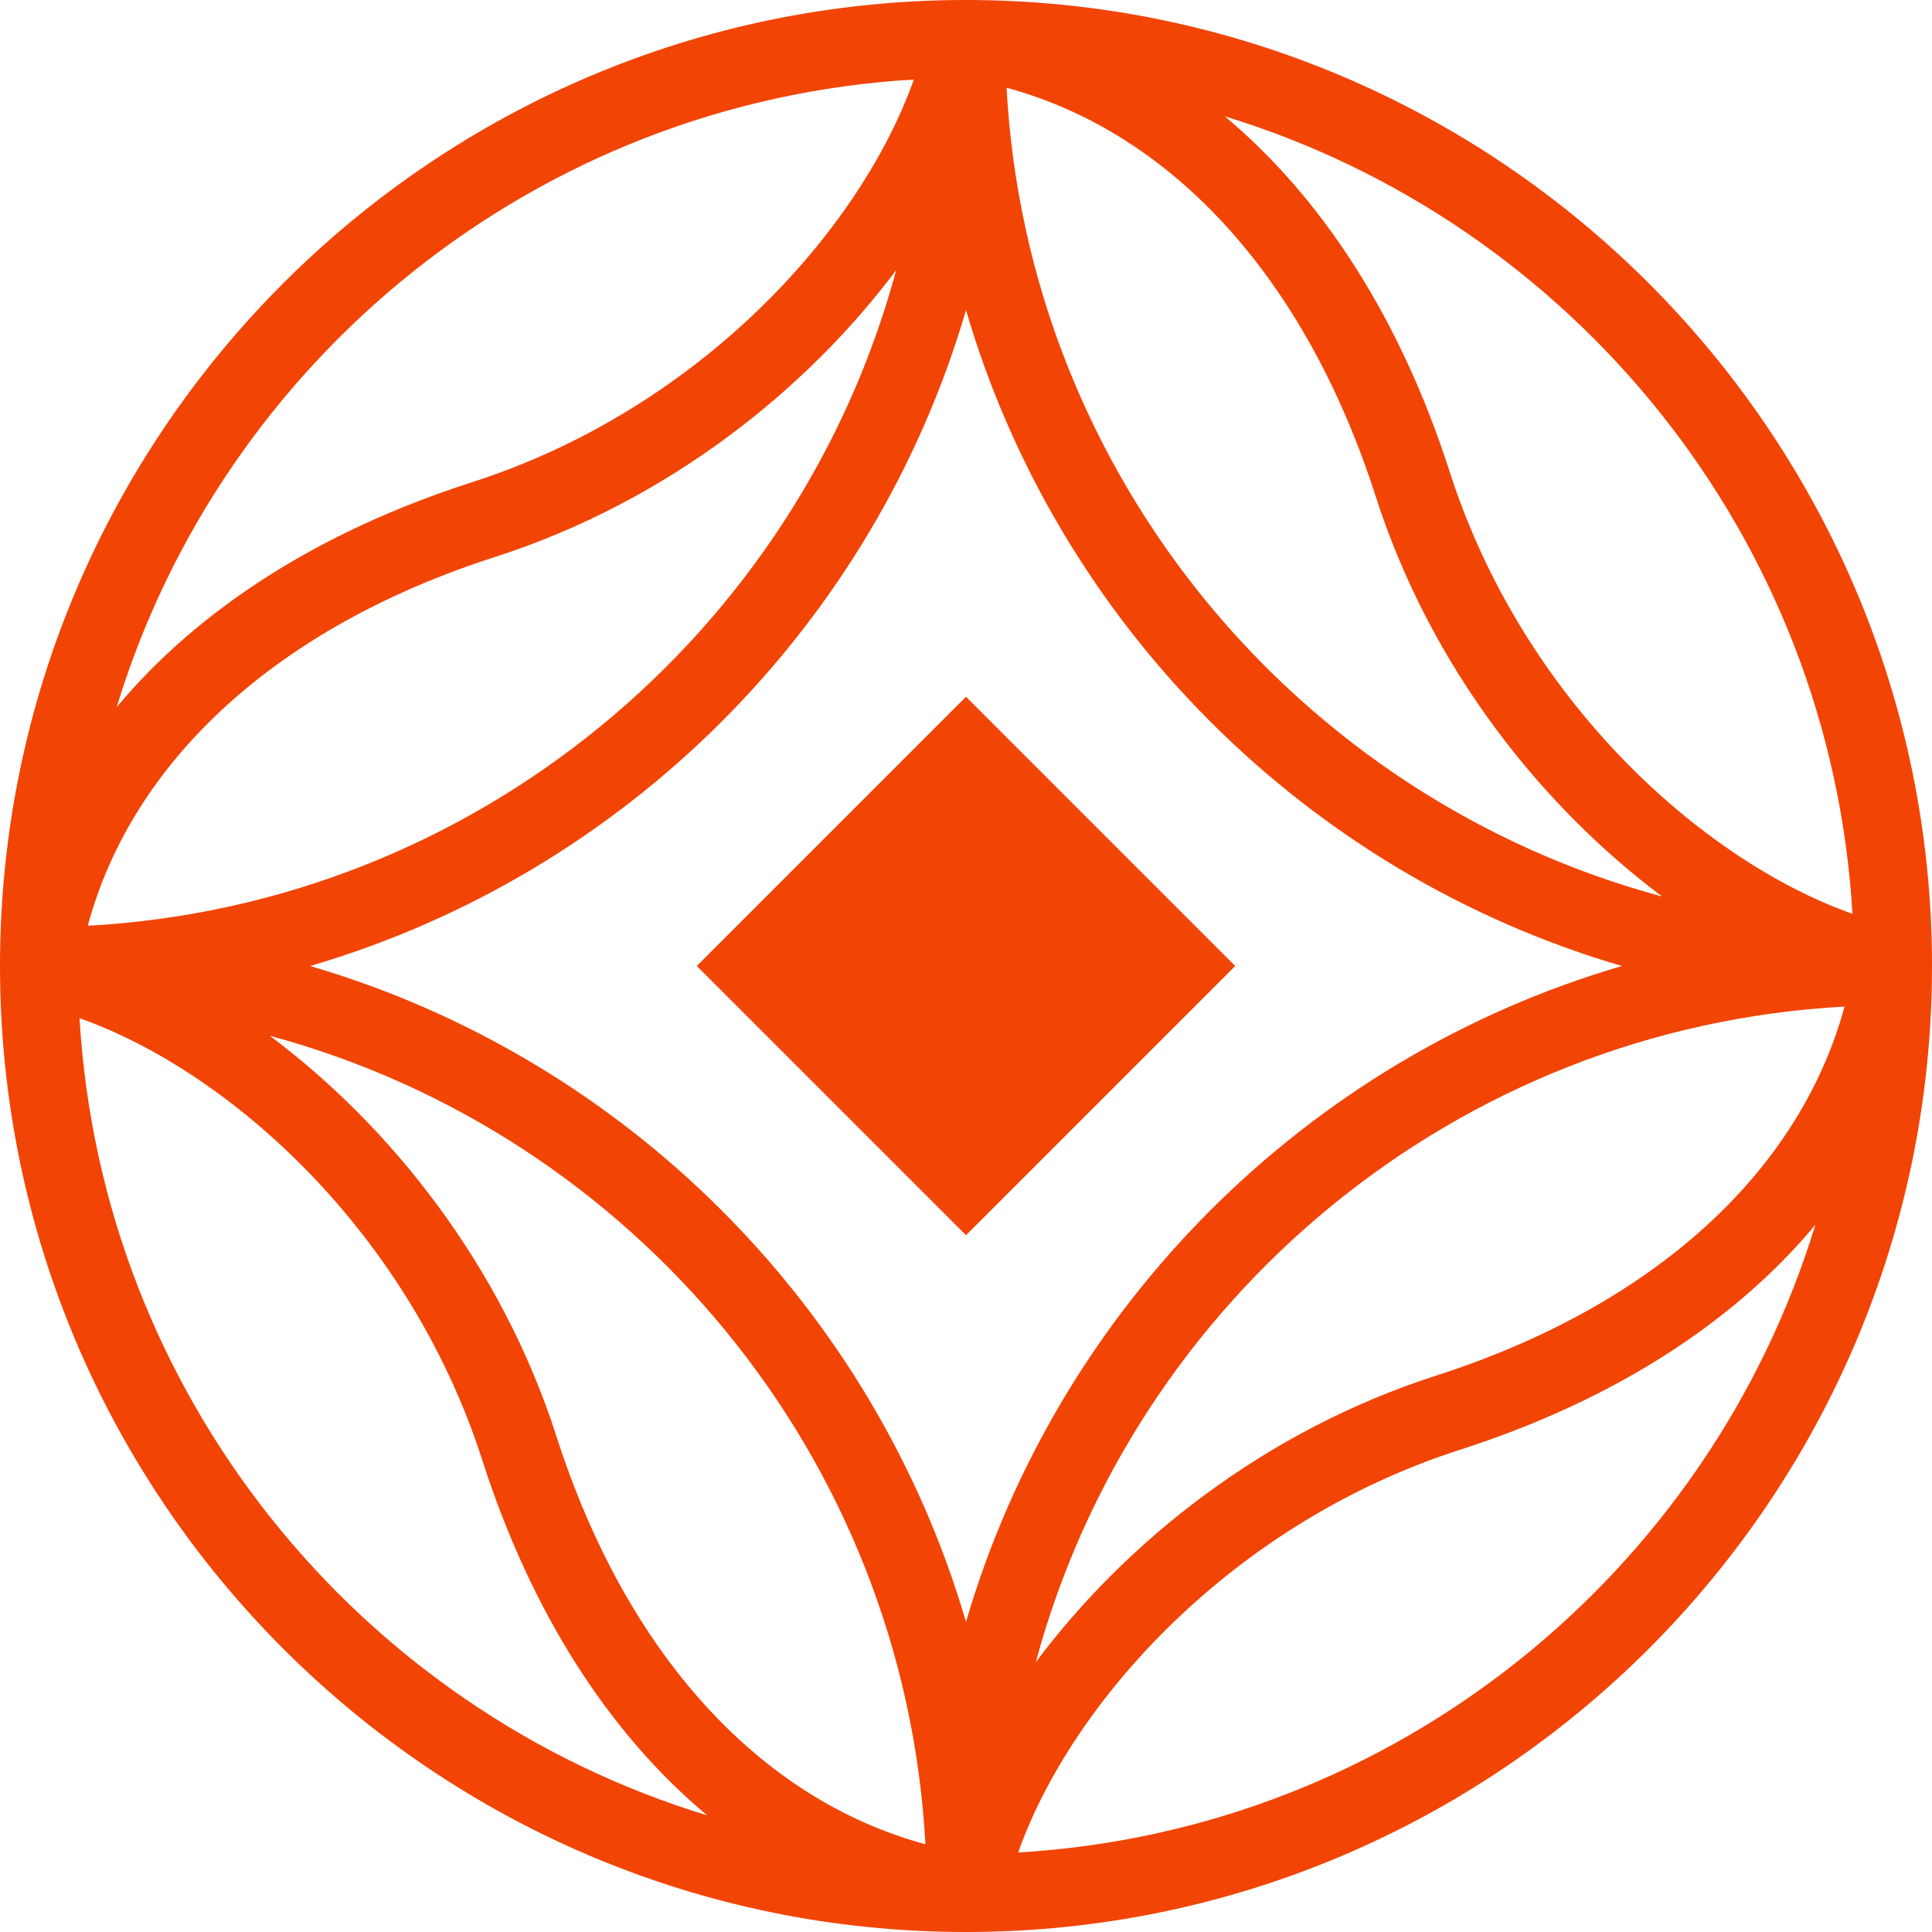 <?xml version="1.0" encoding="UTF-8"?>
<svg xmlns="http://www.w3.org/2000/svg" xmlns:xlink="http://www.w3.org/1999/xlink" width="24" height="24" viewBox="0 0 24 24">
<path fill-rule="nonzero" fill="rgb(94.902%, 26.667%, 1.961%)" fill-opacity="1" d="M 12 0 C 5.383 0 0 5.383 0 12 C 0 18.617 5.383 24 12 24 C 18.617 24 24 18.617 24 12 C 24 5.383 18.617 0 12 0 Z M 17.086 6.156 C 17.773 8.301 19.16 10.023 20.648 11.137 C 16.137 9.922 12.766 5.914 12.504 1.09 C 14.566 1.648 16.219 3.461 17.086 6.156 Z M 11.352 0.988 C 10.691 2.855 8.695 5.082 5.859 5.992 C 3.973 6.598 2.469 7.562 1.449 8.785 C 2.766 4.461 6.672 1.262 11.352 0.988 Z M 6.152 6.918 C 8.297 6.227 10.02 4.84 11.133 3.355 C 9.918 7.863 5.91 11.238 1.09 11.5 C 1.648 9.434 3.461 7.781 6.152 6.918 Z M 0.988 12.648 C 2.855 13.309 5.082 15.305 5.992 18.141 C 6.598 20.027 7.562 21.531 8.785 22.551 C 4.461 21.234 1.262 17.328 0.988 12.648 Z M 6.914 17.848 C 6.227 15.703 4.84 13.98 3.352 12.867 C 7.863 14.082 11.234 18.09 11.496 22.91 C 9.434 22.352 7.781 20.543 6.914 17.848 Z M 12 20.148 C 10.855 16.234 7.766 13.145 3.852 12 C 7.766 10.855 10.855 7.766 12 3.852 C 13.145 7.766 16.234 10.855 20.148 12 C 16.234 13.145 13.145 16.234 12 20.148 Z M 12.648 23.012 C 13.309 21.145 15.305 18.918 18.141 18.008 C 20.027 17.402 21.531 16.438 22.551 15.215 C 21.23 19.539 17.328 22.738 12.648 23.012 Z M 17.848 17.086 C 15.703 17.773 13.98 19.16 12.867 20.648 C 14.082 16.137 18.09 12.766 22.914 12.504 C 22.352 14.566 20.539 16.219 17.848 17.086 Z M 18.008 5.859 C 17.402 3.973 16.438 2.469 15.215 1.445 C 19.539 2.766 22.738 6.672 23.012 11.352 C 21.145 10.691 18.918 8.695 18.008 5.859 Z M 18.008 5.859 "/>
<path fill-rule="nonzero" fill="rgb(94.902%, 26.667%, 1.961%)" fill-opacity="1" d="M 12 8.656 L 8.656 12 L 12 15.344 L 15.344 12 Z M 12 8.656 "/>
</svg>
